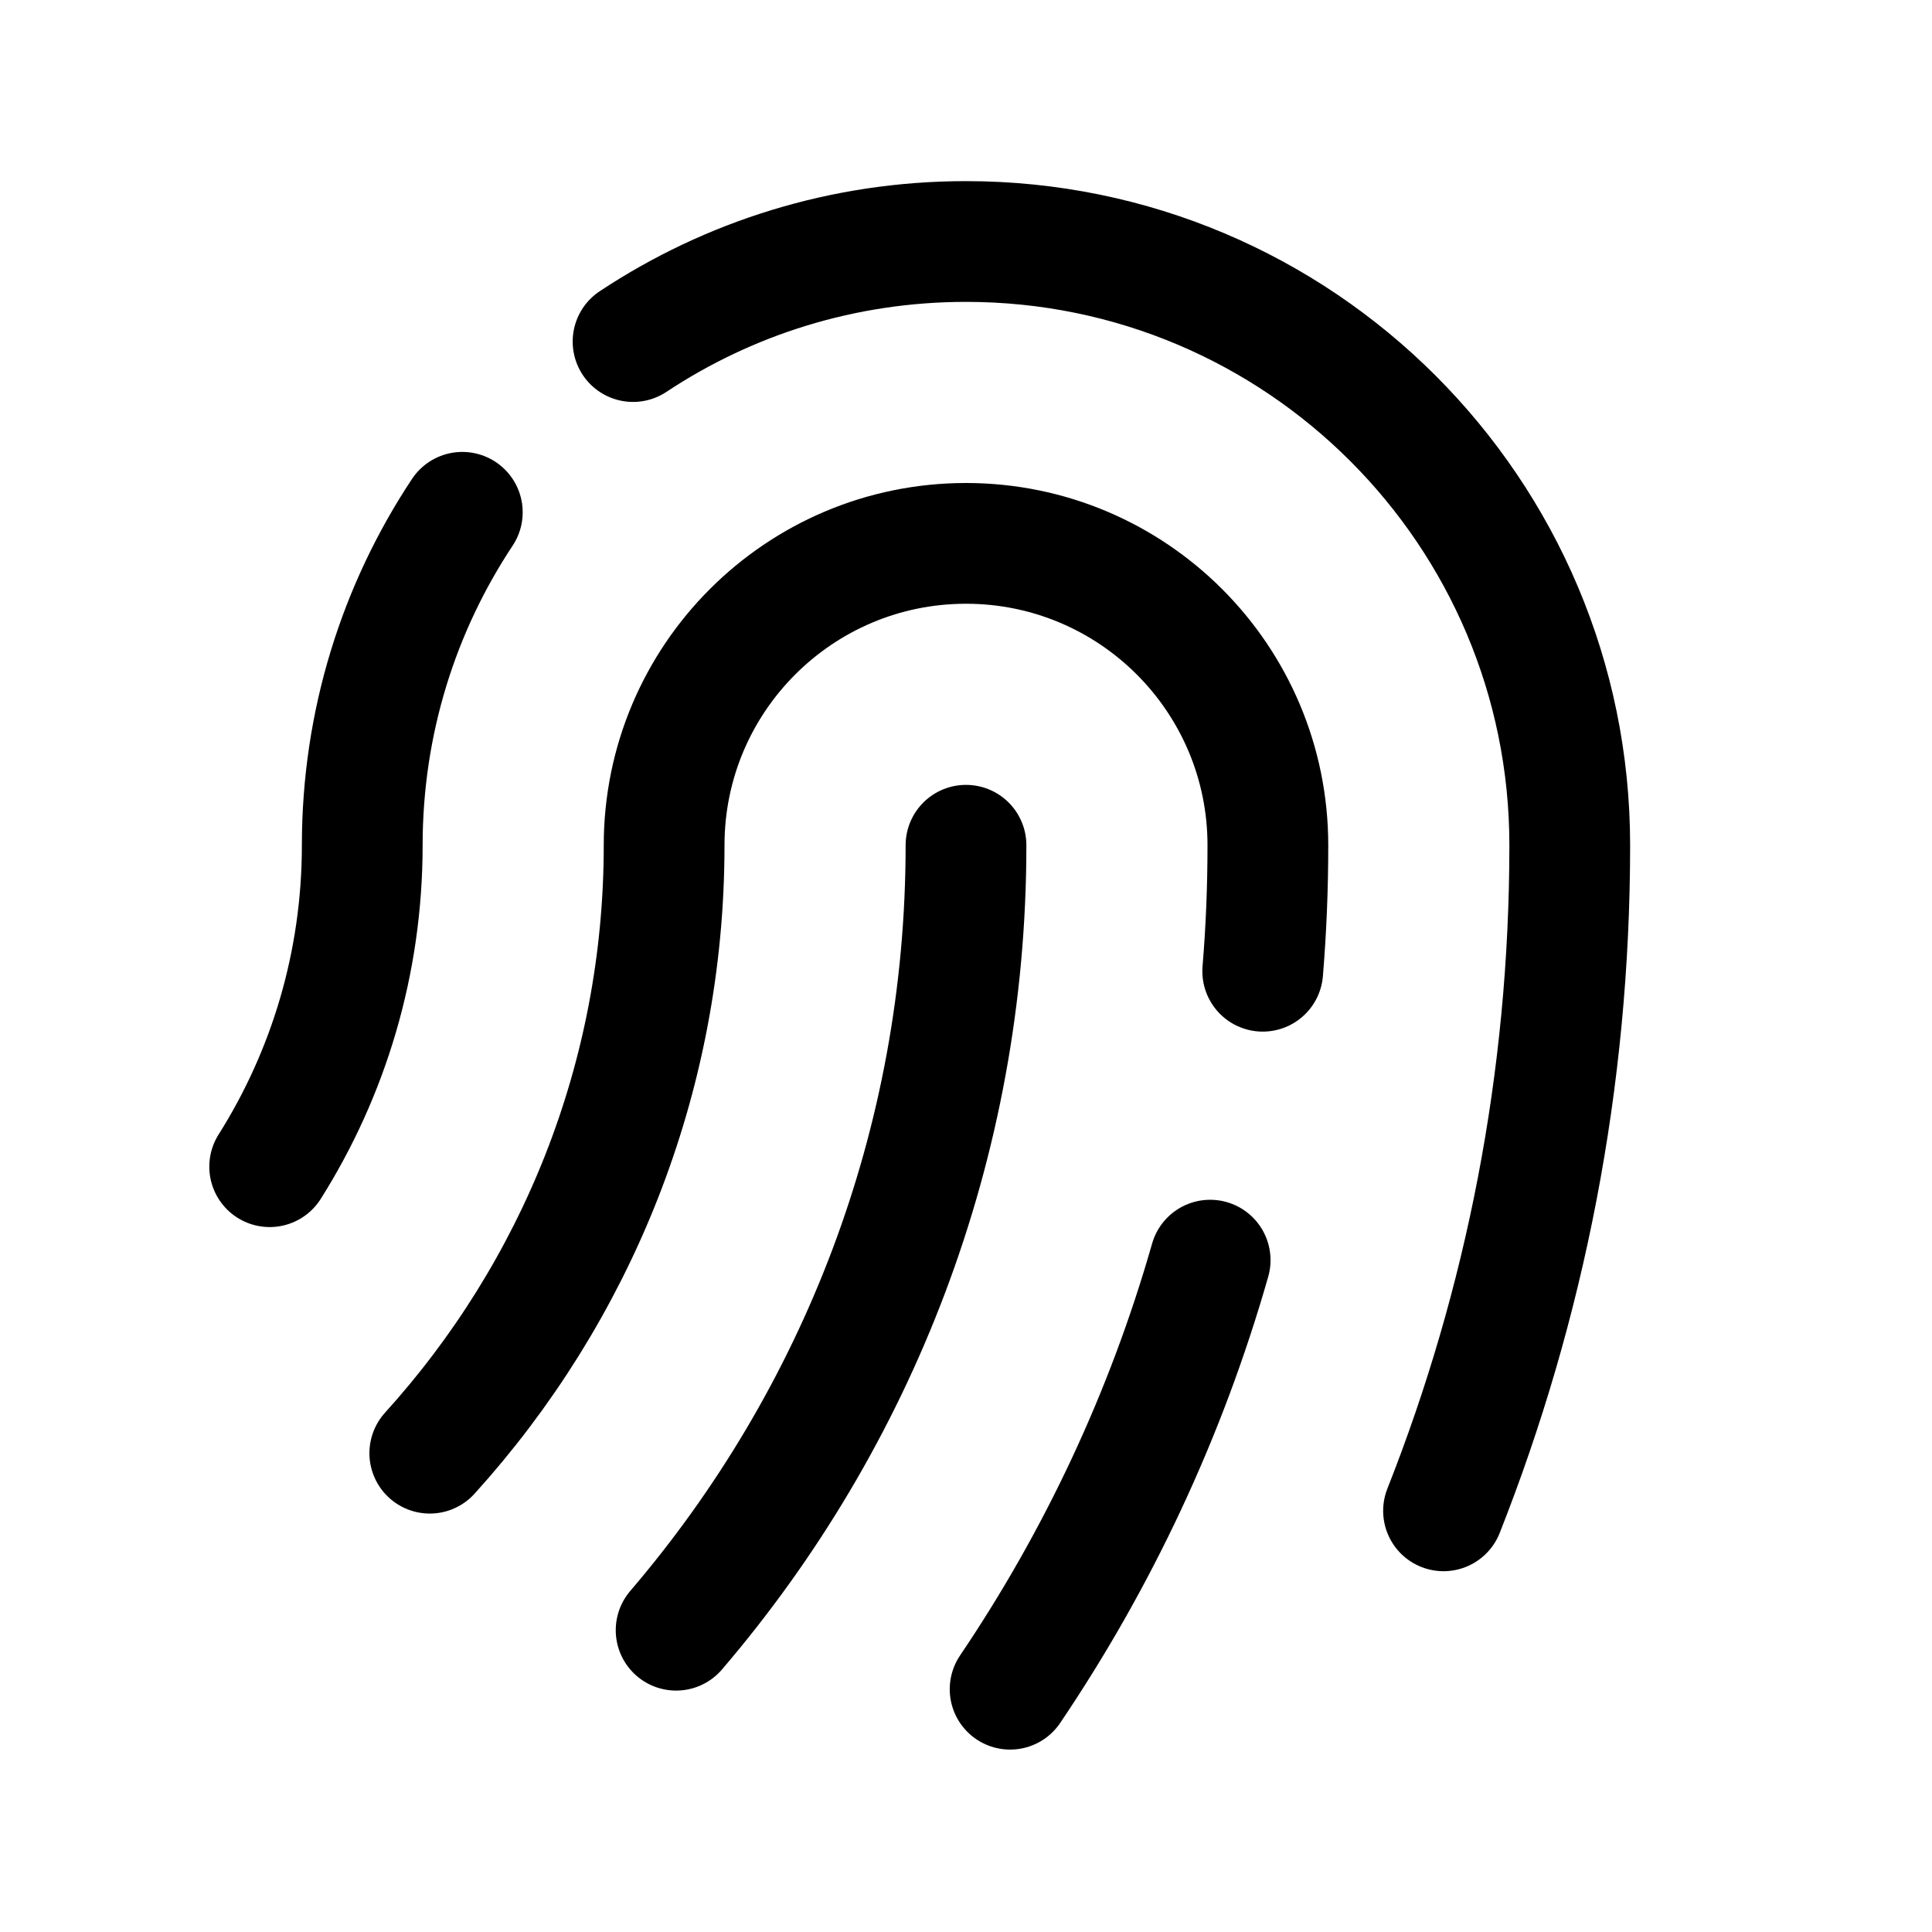 <svg width="1em" height="1em" viewBox="0 0 24 24" fill="none" xmlns="http://www.w3.org/2000/svg">
<path d="M7.864 4.243C9.05 3.457 10.471 3 12 3C16.142 3 19.5 6.358 19.5 10.5C19.5 13.419 18.944 16.209 17.932 18.768M5.743 6.364C4.957 7.55 4.5 8.971 4.5 10.5C4.5 11.968 4.079 13.337 3.35 14.493M5.339 18.052C7.148 16.055 8.25 13.406 8.25 10.5C8.25 8.429 9.929 6.75 12 6.75C14.071 6.75 15.75 8.429 15.75 10.5C15.75 11.027 15.729 11.549 15.686 12.065M12 10.5C12 14.223 10.644 17.628 8.399 20.251M15.033 15.654C14.485 17.574 13.639 19.369 12.548 20.984" stroke="currentColor" stroke-width="1.5" stroke-linecap="round" stroke-linejoin="round"/>
</svg>
